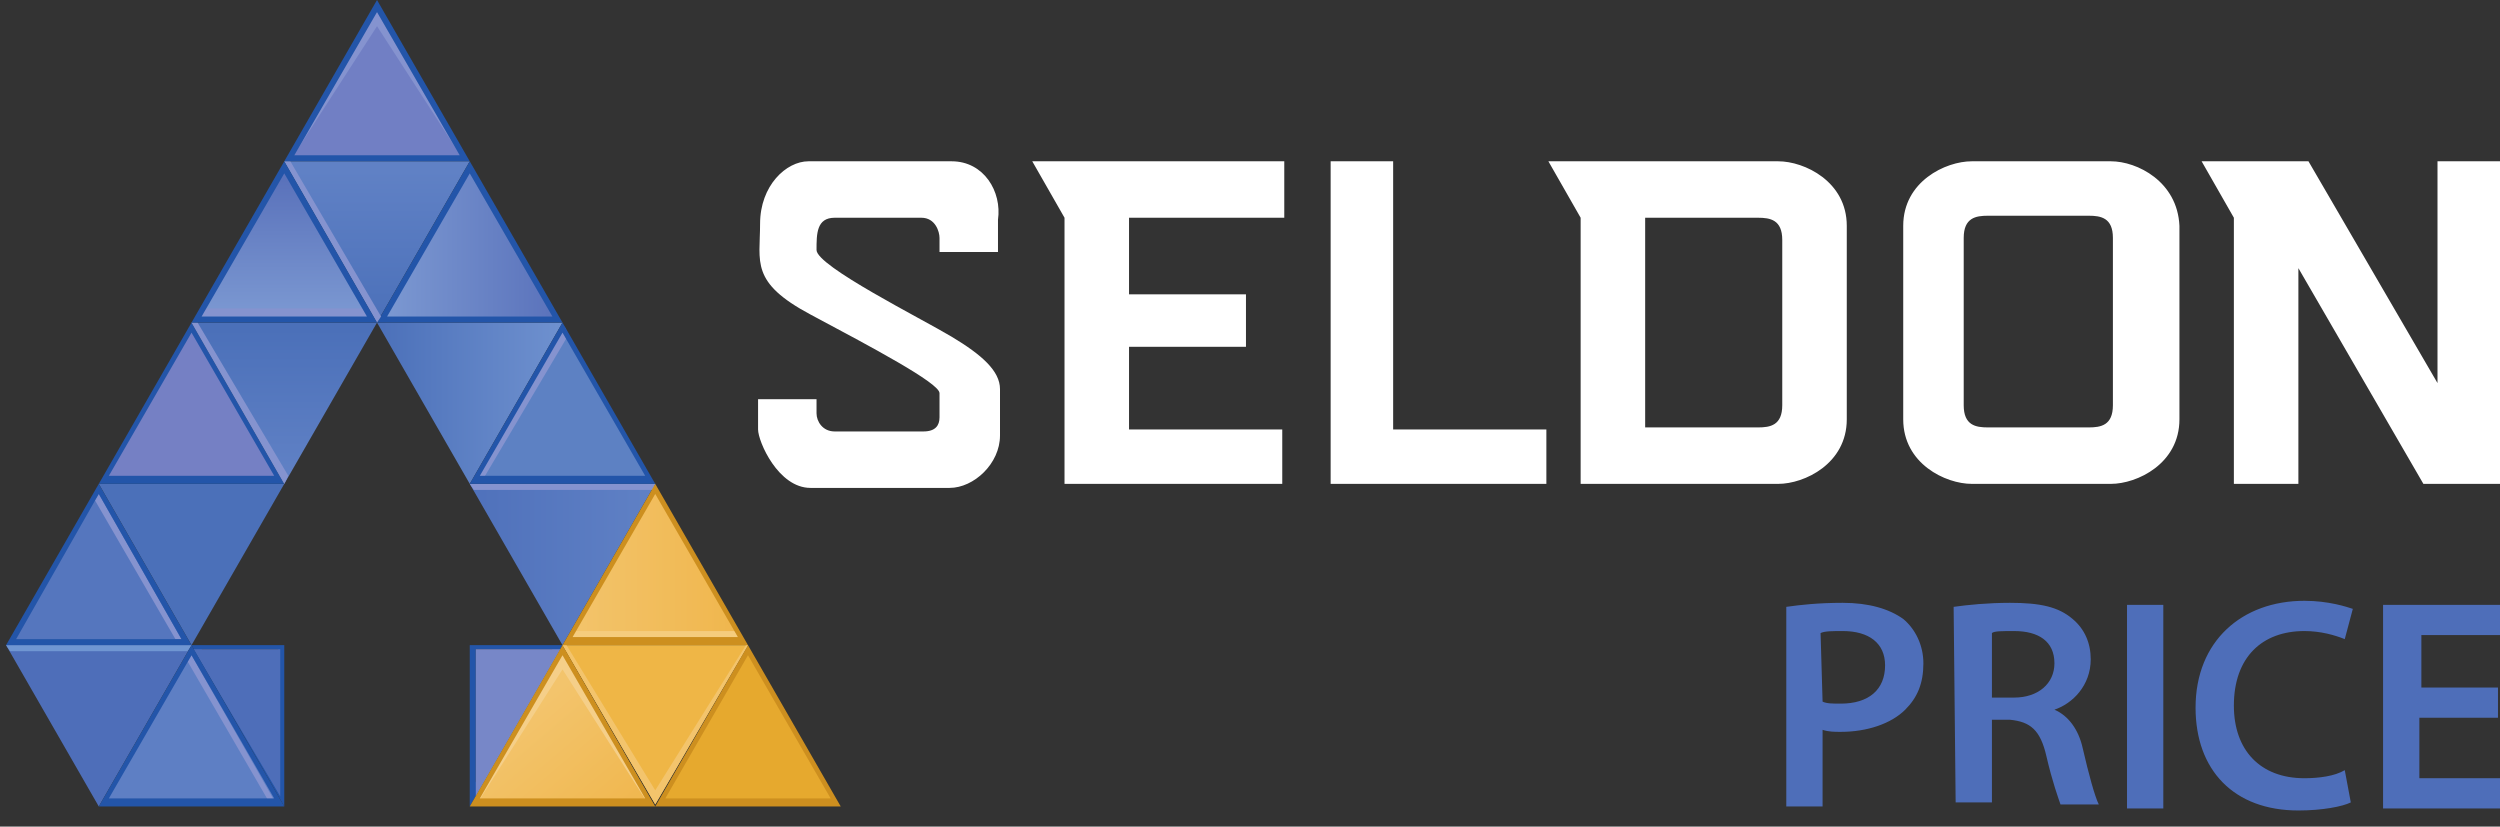 <?xml version="1.0" encoding="UTF-8"?>
<svg width="124px" height="41px" viewBox="0 0 124 41" version="1.1" xmlns="http://www.w3.org/2000/svg" xmlns:xlink="http://www.w3.org/1999/xlink">
    <rect x="0" y="0" width="124" height="41" fill="#333333" stroke="none"/>
    <!-- Generator: Sketch 49.3 (51167) - http://www.bohemiancoding.com/sketch -->
    <title>Logos/Seldon Price/White</title>
    <desc>Created with Sketch.</desc>
    <defs>
        <linearGradient x1="50%" y1="102.438%" x2="50%" y2="5.45%" id="linearGradient-1">
            <stop stop-color="#4B70B9" offset="0%"></stop>
            <stop stop-color="#6081C5" offset="100%"></stop>
        </linearGradient>
        <linearGradient x1="0.196%" y1="50%" x2="100.326%" y2="50%" id="linearGradient-2">
            <stop stop-color="#4F71BB" offset="0%"></stop>
            <stop stop-color="#6081C5" offset="100%"></stop>
        </linearGradient>
        <linearGradient x1="0.12%" y1="50%" x2="100.283%" y2="50%" id="linearGradient-3">
            <stop stop-color="#4B70B9" offset="0%"></stop>
            <stop stop-color="#6F91CF" offset="100%"></stop>
        </linearGradient>
        <linearGradient x1="50%" y1="4.15%" x2="50%" y2="93.787%" id="linearGradient-4">
            <stop stop-color="#4B70B9" offset="0%"></stop>
            <stop stop-color="#6081C5" offset="100%"></stop>
        </linearGradient>
        <linearGradient x1="-0.287%" y1="50%" x2="99.563%" y2="50%" id="linearGradient-5">
            <stop stop-color="#7C99D2" offset="0%"></stop>
            <stop stop-color="#5A72BB" offset="100%"></stop>
        </linearGradient>
        <linearGradient x1="50%" y1="99.693%" x2="50%" y2="8.453%" id="linearGradient-6">
            <stop stop-color="#7C99D2" offset="0%"></stop>
            <stop stop-color="#5A72BB" offset="100%"></stop>
        </linearGradient>
        <linearGradient x1="23.195%" y1="48.434%" x2="88.54%" y2="115.75%" id="linearGradient-7">
            <stop stop-color="#F3C46C" offset="0%"></stop>
            <stop stop-color="#F0B64C" offset="100%"></stop>
        </linearGradient>
        <linearGradient x1="-0.333%" y1="50%" x2="99.92%" y2="50%" id="linearGradient-8">
            <stop stop-color="#F3C46C" offset="0%"></stop>
            <stop stop-color="#F0B64C" offset="100%"></stop>
        </linearGradient>
    </defs>
    <g id="Logos/Seldon-Price/White" stroke="none" stroke-width="1" fill="none" fill-rule="evenodd">
        <g id="seldon-price-white" fill-rule="nonzero">
            <polygon id="Shape" fill="#717FC4" points="14.3 7.8 18.7 0.3 23 7.8"></polygon>
            <polygon id="Shape" fill="url(#linearGradient-1)" points="18.7 16 23.3 8 14.1 8"></polygon>
            <polygon id="Shape" fill="url(#linearGradient-2)" points="27.9 32 32.5 24 23.3 24"></polygon>
            <polygon id="Shape" fill="url(#linearGradient-3)" points="23.3 24 27.9 16 18.7 16"></polygon>
            <polygon id="Shape" fill="url(#linearGradient-4)" points="14.1 24 18.7 16 9.5 16"></polygon>
            <polygon id="Shape" fill="#4B70B9" points="9.5 32 14.1 24 4.9 24"></polygon>
            <path d="M27.4,32.2 L23.6,38.8 L23.6,32.2 L27.4,32.2 Z M27.9,32 L23.3,32 L23.3,40 L27.9,32 Z" id="Shape" fill="#2355A9"></path>
            <polygon id="Shape" fill="#5576BE" points="0.5 31.8 4.9 24.2 9.3 31.8"></polygon>
            <polygon id="Shape" fill="#7580C4" points="5.1 23.8 9.5 16.3 13.9 23.8"></polygon>
            <path d="M9.5,16.5 L13.6,23.6 L5.4,23.6 L9.5,16.5 Z M9.5,16 L4.9,24 L14.1,24 L9.5,16 Z" id="Shape" fill="#2355A9"></path>
            <polygon id="Shape" fill="#5D81C3" points="23.6 23.8 27.9 16.3 32.3 23.8"></polygon>
            <polygon id="Shape" fill="url(#linearGradient-5)" points="19 15.8 23.3 8.3 27.7 15.8"></polygon>
            <path d="M23.3,8.6 L27.4,15.7 L19.2,15.7 L23.3,8.6 Z M23.3,8 L18.7,16 L27.9,16 L23.3,8 Z" id="Shape" fill="#2355A9"></path>
            <polygon id="Shape" fill="url(#linearGradient-6)" points="9.7 15.8 14.1 8.3 18.5 15.8"></polygon>
            <polygon id="Shape" fill="#5E7FC4" points="5.1 39.8 9.5 32.2 13.9 39.8"></polygon>
            <polygon id="Shape" fill="#4E6EB9" points="9.5 32 0.3 32 4.9 40"></polygon>
            <path d="M18.7,1.3 L22.9,7.8 L23,7.8 L18.7,0.3 L14.3,7.8 L14.5,7.8 L18.7,1.3 Z M18.9,15.7 L14.4,8 L14.1,8 L18.7,16 L18.9,15.7 Z M23.7,23.7 L24,23.7 L28.2,16.6 L28,16.2 L23.7,23.7 Z M13.6,39.7 L13.3,39.7 L9.3,32.8 L9.5,32.5 L13.6,39.7 Z M9,31.7 L8.7,31.7 L4.7,24.8 L4.9,24.5 L9,31.7 Z M14.3,23.6 L9.8,16 L9.5,16 L14.1,24 L14.3,23.6 Z" id="Shape" fill="#8593CF"></path>
            <path d="M18.7,0.6 L22.8,7.7 L14.6,7.7 L18.7,0.6 Z M18.7,0 L14.1,8 L23.3,8 L18.7,0 Z" id="Shape" fill="#2355A9"></path>
            <polygon id="Shape" fill="#8593CF" points="9.8 15.7 18.4 15.7 18.2 15.3 10 15.3"></polygon>
            <polygon id="Shape" fill="#7096D2" points="9.5 32 0.3 32 0.5 32.3 9.3 32.3"></polygon>
            <polygon id="Shape" fill="#8593CF" points="32.5 24 23.3 24 23.5 24.3 32.4 24.3"></polygon>
            <path d="M14.1,8.6 L18.2,15.7 L10,15.7 L14.1,8.6 Z M14.1,8 L9.5,16 L18.7,16 L14.1,8 Z M27.9,16.5 L32,23.6 L23.8,23.6 L27.9,16.5 Z M27.9,16 L23.3,24 L32.5,24 L27.9,16 Z" id="Shape" fill="#2355A9"></path>
            <polygon id="Shape" fill="#7787C8" points="23.6 32.2 27.8 32.2 23.6 39.5"></polygon>
            <path d="M10,32.2 L13.8,38.8 L13.8,32.2 L10,32.2 Z M9.5,32 L14.1,32 L14.1,40 L9.5,32 Z" id="Shape" fill="#2355A9"></path>
            <polygon id="Shape" fill="#4E6EB9" points="13.9 32.2 9.6 32.2 13.9 39.5"></polygon>
            <path d="M9.5,32.5 L13.6,39.6 L5.4,39.6 L9.5,32.5 Z M9.5,32 L4.9,40 L14.1,40 L9.5,32 Z" id="Shape" fill="#2355A9"></path>
            <path d="M4.9,24.5 L9,31.7 L0.8,31.7 L4.9,24.5 Z M4.9,24 L0.3,32 L9.5,32 L4.9,24 Z" id="Shape" fill="#2355A9"></path>
            <g id="Group" transform="translate(23, 24)">
                <polygon id="Shape" fill="#EFB646" points="9.5 15.9 14.1 8 4.9 8"></polygon>
                <polygon id="Shape" fill="#E6A92E" points="9.8 15.8 14.1 8.2 18.5 15.8"></polygon>
                <path d="M14.1,8.5 L18.2,15.6 L10,15.6 L14.1,8.5 Z M14.1,8 L9.5,16 L18.7,16 L14.1,8 Z" id="Shape" fill="#CD8F1F"></path>
                <polygon id="Shape" fill="url(#linearGradient-7)" points="0.6 15.8 4.9 8.2 9.3 15.8"></polygon>
                <polygon id="Shape" fill="url(#linearGradient-8)" points="5.2 7.8 9.5 0.2 13.9 7.8"></polygon>
                <polygon id="Shape" fill="#F5CF89" points="4.9 9.2 9.1 15.8 9.3 15.8 4.9 8.2 0.6 15.8 0.7 15.8"></polygon>
                <polygon id="Shape" fill="#F3C46C" points="9.5 15.2 5.1 8 4.9 8 9.5 15.9 14.1 8 14 8"></polygon>
                <polygon id="Shape" fill="#F5CC7D" points="5.2 7.7 13.7 7.7 13.5 7.3 5.4 7.3"></polygon>
                <path d="M9.5,0.5 L13.6,7.6 L5.4,7.6 L9.5,0.5 Z M9.5,0 L4.9,8 L14.1,8 L9.5,0 Z M4.9,8.5 L9,15.6 L0.8,15.6 L4.9,8.5 Z M4.9,8 L0.3,16 L9.5,16 L4.9,8 Z" id="Shape" fill="#CD8F1F"></path>
            </g>
            <path d="M120.9,8 L120.9,19 L114.5,8 L109.2,8 L110.8,10.8 L110.8,24 L114,24 L114,13.3 L120.2,24 L124,24 L124,8 L120.9,8 Z M69.1,8 L66,8 L66,24 L76.7,24 L76.7,21.3 L69.1,21.3 L69.1,8 Z M52.8,10.8 L52.8,24 L63.6,24 L63.6,21.3 L56,21.3 L56,17.2 L61.8,17.2 L61.8,14.6 L56,14.6 L56,10.8 L63.7,10.8 L63.7,8 L51.2,8 L52.8,10.8 Z M88.2,8 L76.8,8 L78.4,10.8 L78.4,24 L88.2,24 C89.5,24 91.6,23 91.6,20.8 L91.6,11.2 C91.6,9 89.5,8 88.2,8 Z M88.4,20.1 C88.4,21.1 87.8,21.2 87.2,21.2 L81.6,21.2 L81.6,10.8 L87.2,10.8 C87.8,10.8 88.4,10.9 88.4,11.9 L88.4,20.1 Z M47.2,8 L40.1,8 C39,8 37.7,9.2 37.7,11.1 C37.7,13 37.2,14 40.2,15.6 C43.2,17.2 46.6,19 46.6,19.5 L46.6,20.7 C46.6,21.1 46.4,21.4 45.8,21.4 L41.4,21.4 C40.8,21.4 40.5,20.9 40.5,20.5 L40.5,19.8 L37.6,19.8 L37.6,21.3 C37.6,21.9 38.6,24.2 40.2,24.2 L47.1,24.2 C48.3,24.2 49.6,23 49.6,21.6 L49.6,19.3 C49.6,18.4 48.7,17.6 47.2,16.7 C45.7,15.8 40.5,13.2 40.5,12.4 C40.5,11.6 40.5,10.8 41.4,10.8 L45.7,10.8 C46.4,10.8 46.6,11.5 46.6,11.8 L46.6,12.5 L49.5,12.5 L49.5,10.9 C49.7,9.5 48.8,8 47.2,8 Z M104.7,8 L97.8,8 C96.5,8 94.4,9 94.4,11.2 L94.4,20.8 C94.4,23 96.5,24 97.8,24 L104.7,24 C106,24 108.1,23 108.1,20.8 L108.1,11.2 C108,9 106,8 104.7,8 Z M104.8,20.1 C104.8,21.1 104.2,21.2 103.6,21.2 L98.6,21.2 C98,21.2 97.4,21.1 97.4,20.1 L97.4,11.8 C97.4,10.8 98,10.7 98.6,10.7 L103.6,10.7 C104.2,10.7 104.8,10.8 104.8,11.8 L104.8,20.1 Z" id="Shape" fill="#FFFFFF"></path>
            <path d="M88.6,30.1 C89.3,30 90.2,29.9 91.4,29.9 C92.7,29.9 93.7,30.2 94.4,30.7 C95,31.2 95.4,32 95.4,32.9 C95.4,33.9 95.1,34.6 94.5,35.2 C93.8,35.9 92.6,36.3 91.3,36.3 C91,36.3 90.7,36.3 90.4,36.2 L90.4,40 L88.6,40 L88.6,30.1 Z M90.4,34.8 C90.6,34.9 90.9,34.9 91.3,34.9 C92.7,34.9 93.5,34.2 93.5,33 C93.5,31.9 92.7,31.3 91.4,31.3 C90.9,31.3 90.5,31.3 90.3,31.4 L90.4,34.8 Z M96.9,30.1 C97.6,30 98.6,29.9 99.7,29.9 C101.2,29.9 102.1,30.1 102.8,30.7 C103.4,31.2 103.7,31.9 103.7,32.7 C103.7,34 102.8,34.9 101.9,35.2 C102.6,35.5 103.1,36.2 103.3,37.1 C103.6,38.4 103.9,39.5 104.1,39.9 L102.2,39.9 C102.1,39.6 101.8,38.8 101.5,37.5 C101.2,36.2 100.7,35.8 99.7,35.7 L98.8,35.7 L98.8,39.8 L97,39.8 L96.9,30.1 Z M98.8,34.6 L99.9,34.6 C101.1,34.6 101.9,33.9 101.9,32.9 C101.9,31.8 101.1,31.3 99.9,31.3 C99.3,31.3 98.9,31.3 98.8,31.4 L98.8,34.6 Z M107.3,30 L107.3,40.1 L105.5,40.1 L105.5,30 L107.3,30 Z M116.6,39.8 C116.2,40 115.2,40.2 114,40.2 C110.8,40.2 108.9,38.2 108.9,35.1 C108.9,31.8 111.2,29.8 114.3,29.8 C115.5,29.8 116.4,30.1 116.7,30.2 L116.3,31.7 C115.8,31.5 115.1,31.3 114.3,31.3 C112.2,31.3 110.8,32.6 110.8,35 C110.8,37.2 112.1,38.6 114.3,38.6 C115,38.6 115.8,38.5 116.3,38.2 L116.6,39.8 Z M123.8,35.6 L120,35.6 L120,38.6 L124.3,38.6 L124.3,40.1 L118.2,40.1 L118.2,30 L124.1,30 L124.1,31.5 L120.1,31.5 L120.1,34.1 L123.9,34.1 L123.9,35.6 L123.8,35.6 Z" id="Shape" fill="#4E6EB9"></path>
        </g>
    </g>
</svg>
